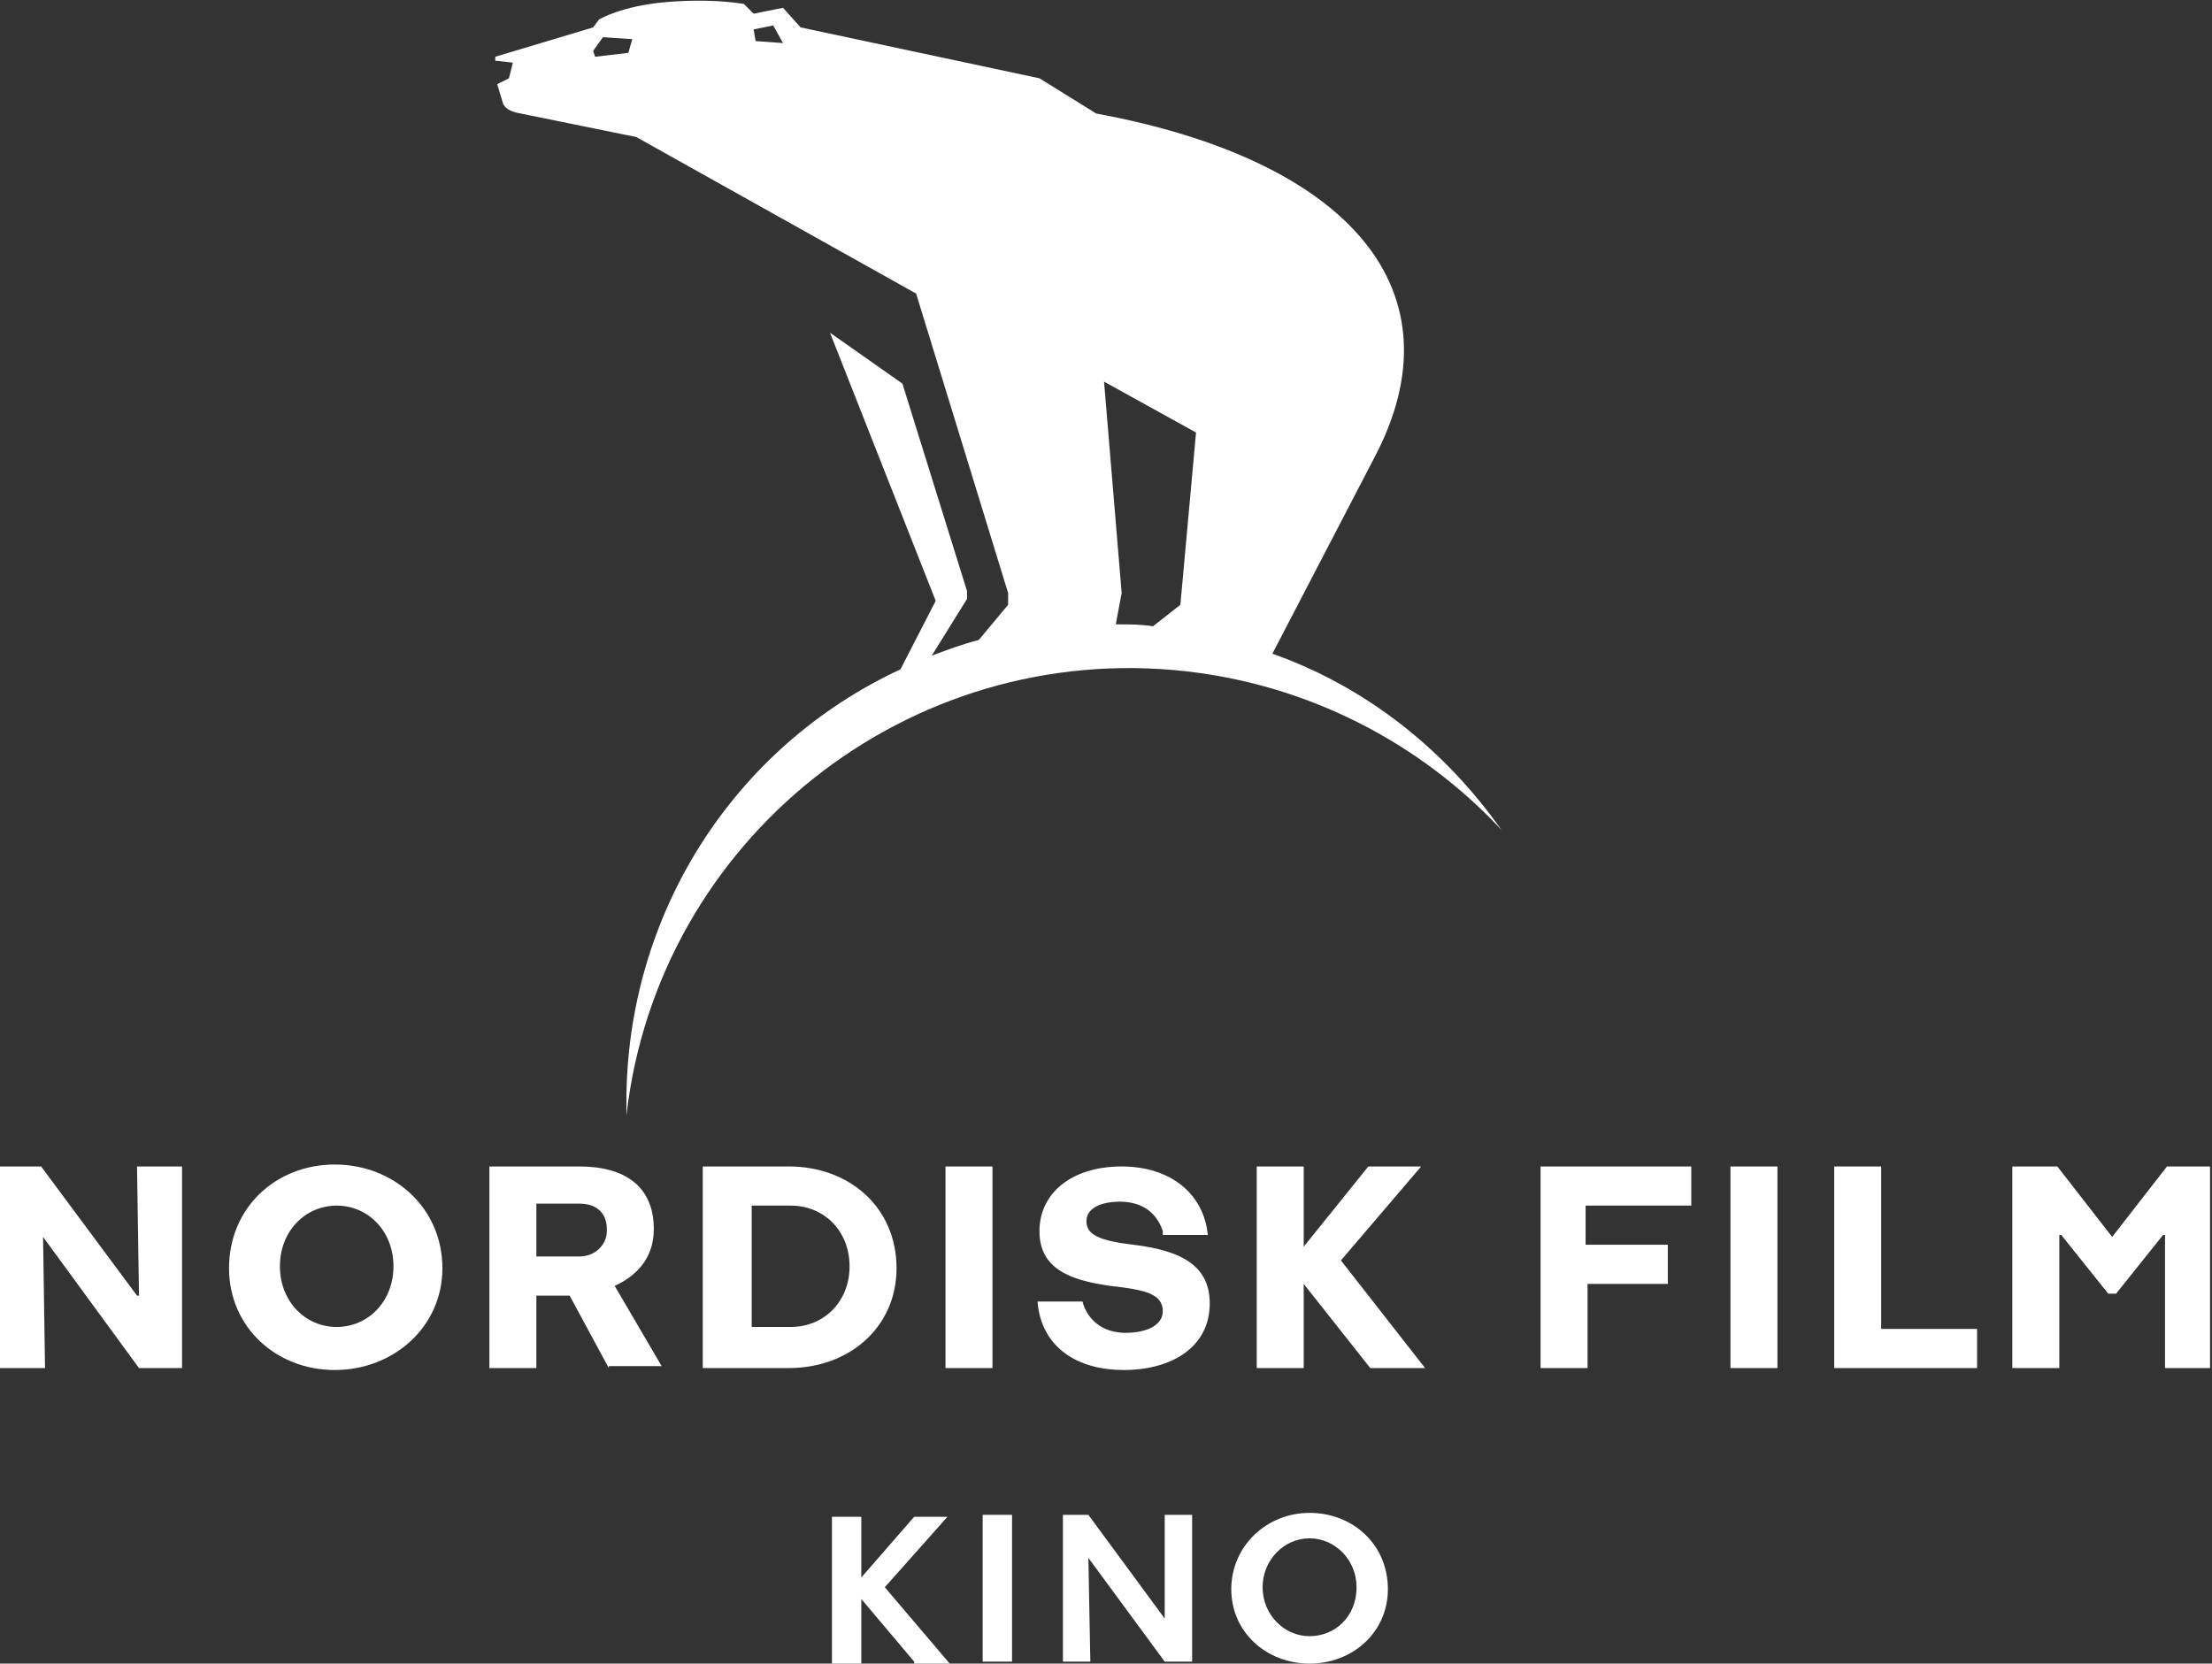 <?xml version="1.0" encoding="utf-8"?>
<!-- Generator: Adobe Illustrator 24.3.0, SVG Export Plug-In . SVG Version: 6.00 Build 0)  -->
<svg version="1.1" id="Layer_3" xmlns="http://www.w3.org/2000/svg" xmlns:xlink="http://www.w3.org/1999/xlink" x="0px" y="0px"
	 viewBox="0 0 113 85" style="enable-background:new 0 0 113 85;" xml:space="preserve">
<rect x="0" y="0" width="113" height="85" fill="#333333" stroke="none"/>
<style type="text/css">
	.st0{fill:#FFFFFF;}
</style>
<path class="st0" d="M46.7,84.9L44,81.7h0v3.3h-1.5v-7.5h1.5v3.1h0l2.7-3.1h1.7l-3.2,3.6l3.4,4H46.7z"/>
<path class="st0" d="M50.2,84.9v-7.5h1.5v7.5H50.2z"/>
<path class="st0" d="M59.5,84.9l-3.9-5.3h0l0.1,5.3h-1.4v-7.5h1.3l3.9,5.3h0l0-5.3h1.4v7.5H59.5z"/>
<path class="st0" d="M66.9,85c-2.2,0-4-1.6-4-3.8c0-2.2,1.8-3.9,4-3.9s4,1.6,4,3.9C70.9,83.4,69.1,85,66.9,85z M69.3,81.1
	c0-1.4-1.1-2.5-2.4-2.5s-2.4,1.1-2.4,2.5c0,1.4,1.1,2.5,2.4,2.5S69.3,82.6,69.3,81.1L69.3,81.1z"/>
<path class="st0" d="M7.1,69.9l-4.9-6.7H2.2l0.1,6.7H0V59.6h2.1L7,66.2h0.1L7,59.6h2.3v10.3H7.1z"/>
<path class="st0" d="M17.1,70c-3,0-5.4-2.2-5.4-5.2c0-3.1,2.4-5.3,5.4-5.3s5.5,2.2,5.5,5.3C22.6,67.8,20.1,70,17.1,70z M20.1,64.7
	c0-1.8-1.3-3.1-2.9-3.1c-1.6,0-2.9,1.3-2.9,3.1c0,1.8,1.3,3.1,2.9,3.1C18.8,67.8,20.1,66.5,20.1,64.7z"/>
<path class="st0" d="M31.1,69.9l-2-3.7h-1.7v3.7H25V59.6h4.6c2.3,0,3.8,1,3.8,3.2c0,1.5-0.9,2.4-2,2.9l2.4,4.1H31.1z M29.6,64.2
	c0.8,0,1.4-0.6,1.4-1.3c0,0,0-0.1,0-0.1c0-0.8-0.5-1.3-1.4-1.3h-2.2v2.7H29.6z"/>
<path class="st0" d="M35.9,69.9V59.6h4.4c3.1,0,5.5,2.1,5.5,5.2c0,3-2.4,5.1-5.5,5.1H35.9z M40.4,67.8c1.7,0,3-1.3,3-3.1
	c0-1.8-1.3-3.1-3-3.1h-2v6.2H40.4z"/>
<path class="st0" d="M48.3,69.9V59.6h2.4v10.3H48.3z"/>
<path class="st0" d="M59.4,62.9c-0.3-0.9-1-1.5-2.2-1.5c-0.9,0-1.7,0.3-1.7,1c0,0.7,0.7,1,2.4,1.2c2.5,0.3,3.9,1.1,3.9,3
	c0,2.2-1.9,3.4-4.4,3.4c-2.3,0-4.2-1.1-4.4-3.5h2.3c0.2,0.8,0.9,1.6,2.2,1.6c1.1,0,1.9-0.4,1.9-1.1c0-0.9-0.9-1.1-2.7-1.3
	c-2.1-0.3-3.6-0.9-3.6-2.8c0-1.9,1.6-3.3,4.2-3.3c2.5,0,4.2,1.4,4.4,3.5H59.4z"/>
<path class="st0" d="M70,69.9l-3.4-4.3h0v4.3h-2.4V59.6h2.4v4.1h0l3.3-4.1h2.7l-4.1,4.8l4.3,5.5H70z"/>
<path class="st0" d="M81.1,65.7v4.2h-2.4V59.6h7.7v2H81v2h4.2v2H81.1z"/>
<path class="st0" d="M88.4,69.9V59.6h2.4v10.3H88.4z"/>
<path class="st0" d="M93.7,69.9V59.6h2.4v8.3h4.9v2H93.7z"/>
<path class="st0" d="M110.6,69.9v-6.8h-0.1l-2.4,3h-0.4l-2.4-3h-0.1v6.8h-2.4V59.6h2.3l2.8,3.6h0l2.8-3.6h2.2v10.3L110.6,69.9z"/>
<path class="st0" d="M65,33.4l5.2-10C74.7,14.9,69,8.2,56,5.8L53.1,4L40.9,1.4l-0.9-1l-1.5,0.3L38,0.2c-1.3-0.2-2.6-0.2-3.9-0.1
	C31.7,0.3,30.6,1,30.6,1l-0.3,0.4l-5,1.5l0,0.2l0.9,0.1L26,4l-0.6,0.3l0.3,1c0.1,0.2,0.3,0.4,0.9,0.5L32.5,7l14.3,8l4.7,15.3v0.6
	L50,32.7c-0.8,0.2-1.6,0.5-2.4,0.8l1.8-2.9v-0.4l-3.3-10.6L42.4,17l5.4,13.7L46,34.2c-8.6,4-14,12.6-14,22.1c0,0.2,0,0.5,0,0.7l0,0
	c1.6-14.1,14.4-24.3,28.6-22.7c6.2,0.7,11.9,3.6,16.1,8.1l0,0C73.8,38.3,69.8,35.1,65,33.4z M32.1,2.7l-1.7,0.2l-0.1-0.3l0.5-0.7
	L32.3,2L32.1,2.7z M38.6,2.1l-0.1-0.6l1-0.2L40,2.2L38.6,2.1z M60.3,30.9L58.9,32c-0.6-0.1-1.2-0.1-1.9-0.1l0.3-1.6l-0.9-10.8
	l4.7,2.6L60.3,30.9z"/>
</svg>
